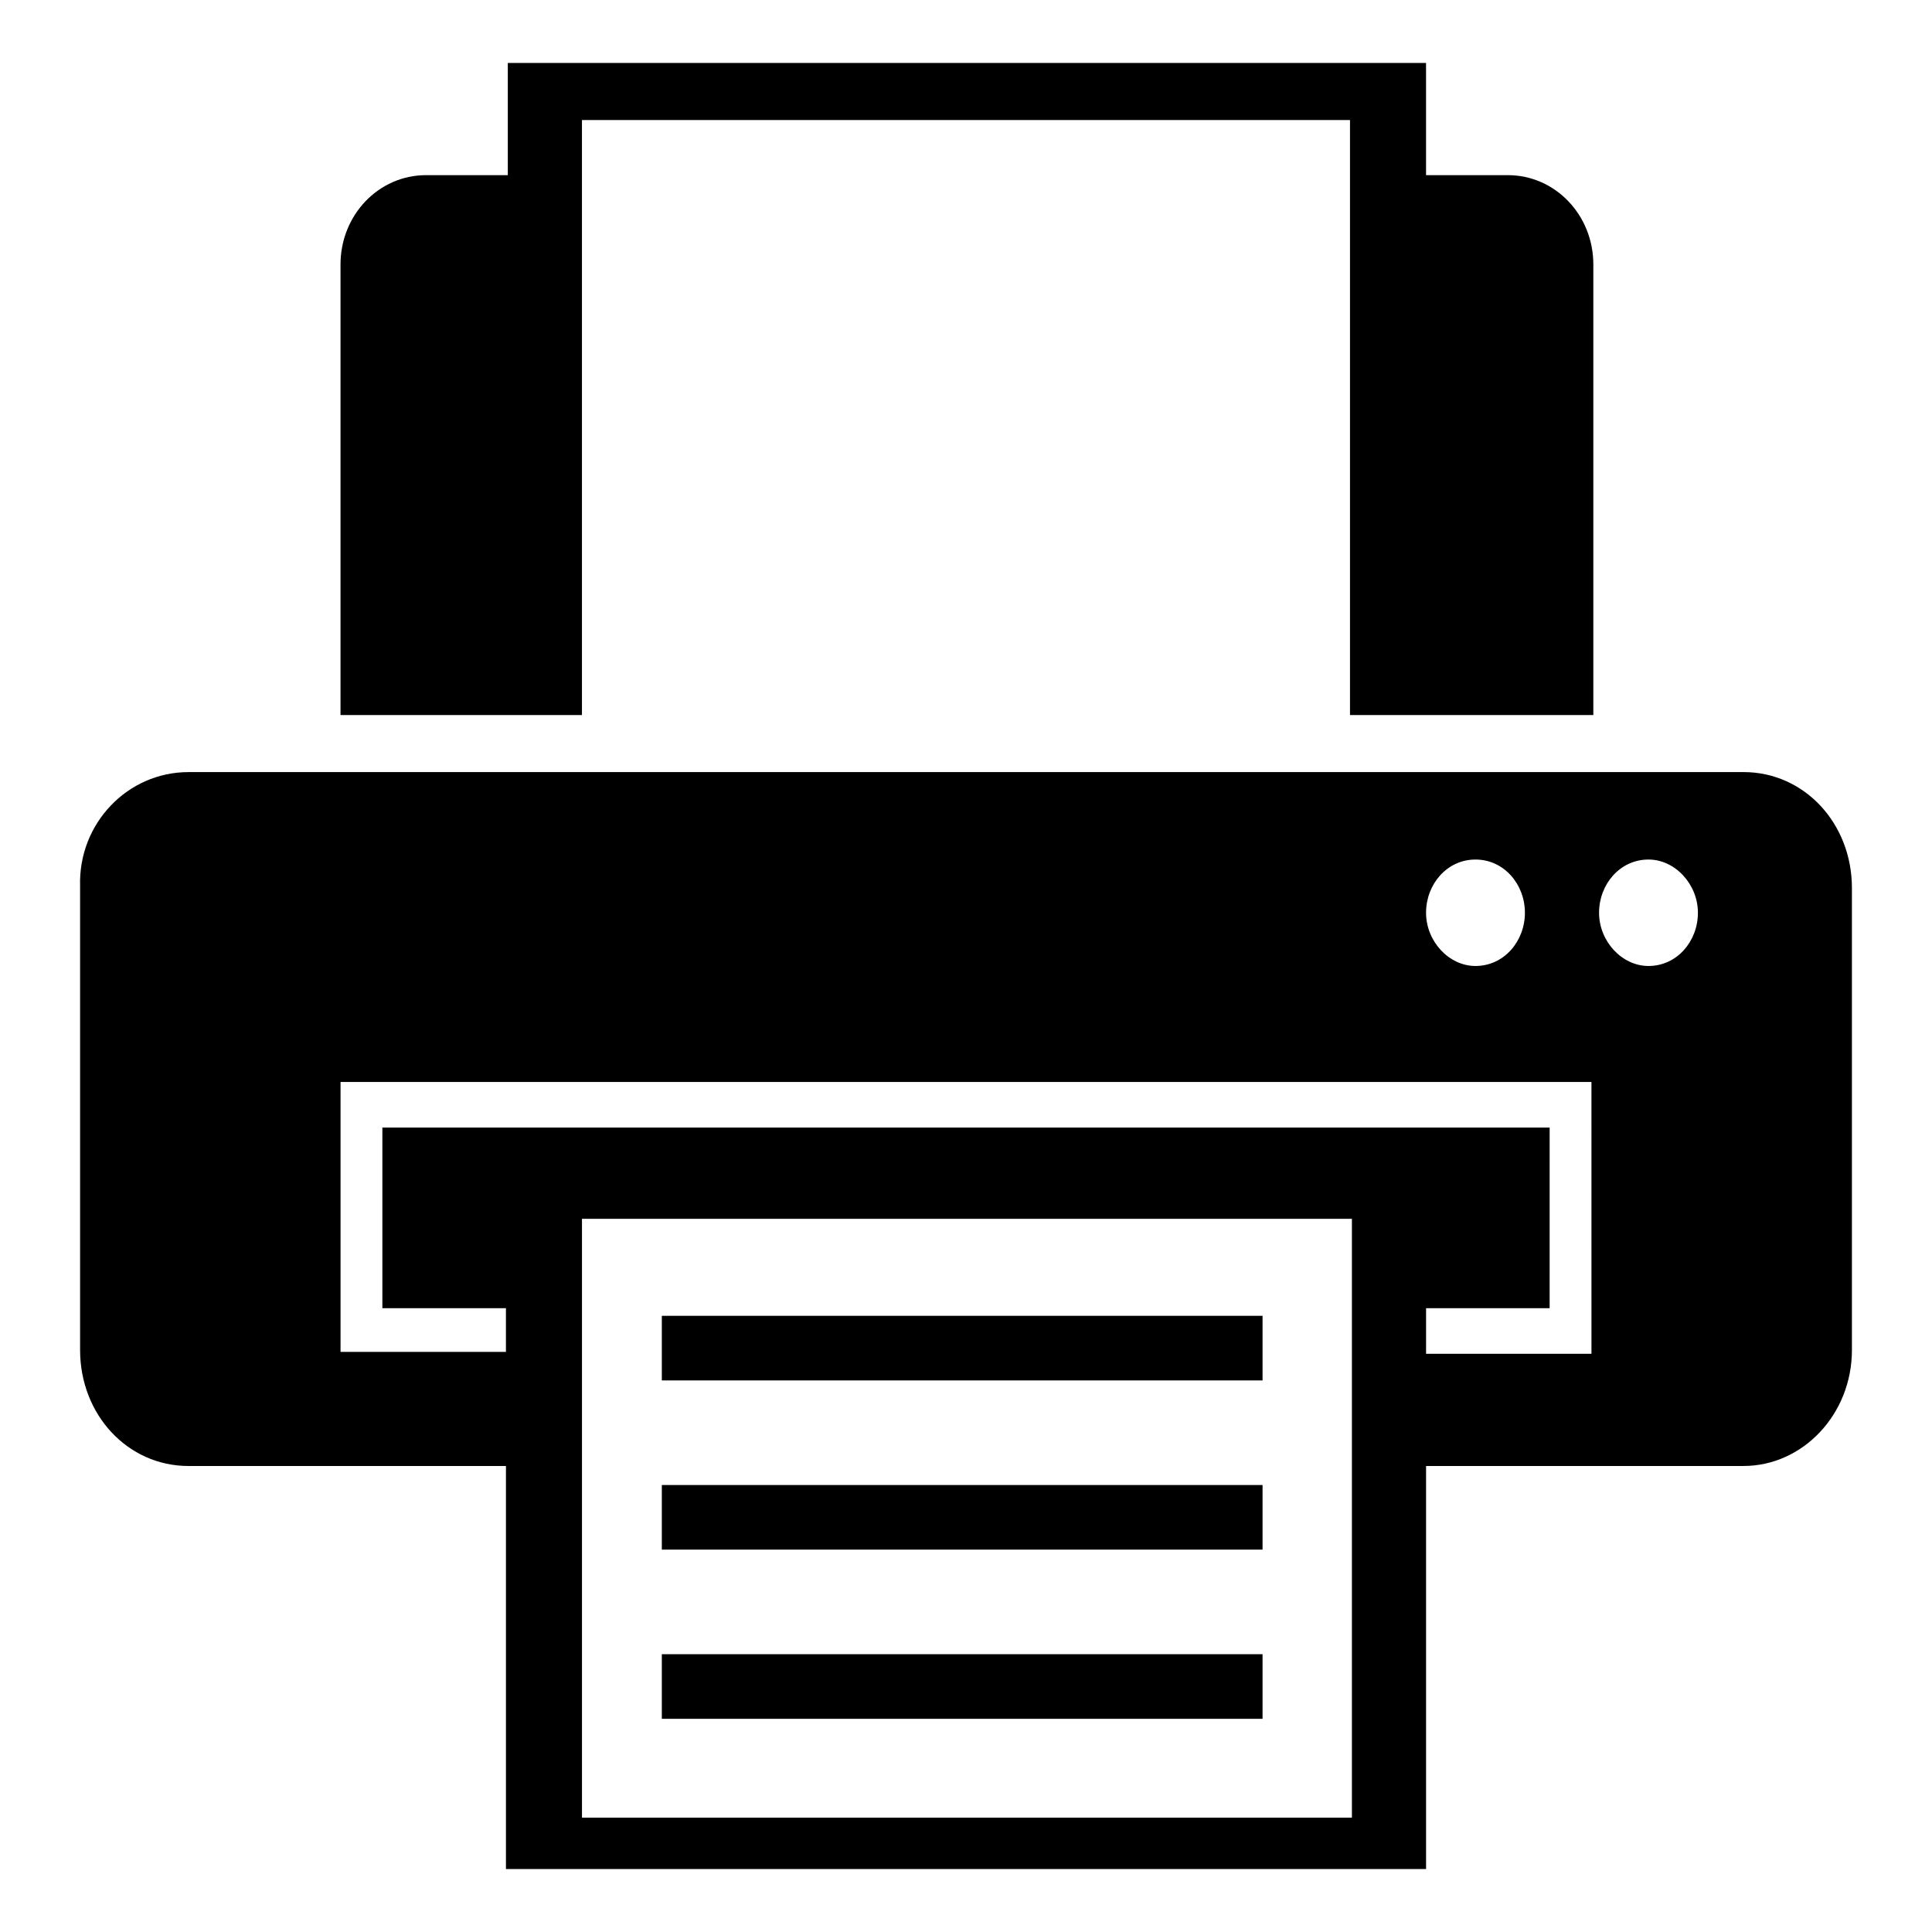 <?xml version="1.0" encoding="UTF-8"?>
<!-- Uploaded to: SVG Repo, www.svgrepo.com, Generator: SVG Repo Mixer Tools -->
<svg fill="#000000" width="800px" height="800px" version="1.1" viewBox="144 144 512 512" xmlns="http://www.w3.org/2000/svg">
 <path d="m319.39 582.38h159.2v17.129h-159.2zm0-44.84h159.2v17.129h-159.2zm0-44.84h159.2v17.129h-159.2zm-21.16-26.199v159.2h204.04v-158.7h-204.04zm-63.984-35.77v71.539h43.832v-11.586h-32.746v-47.863h309.34l-0.004 47.863h-32.746v12.09h43.832l-0.004-72.043zm346.62-58.945c-7.559 0-13.098 6.551-13.098 14.105 0 7.559 6.047 14.105 13.098 14.105 7.559 0 13.098-6.551 13.098-14.105s-6.047-14.105-13.098-14.105zm-45.848 0c-7.559 0-13.098 6.551-13.098 14.105 0 7.559 6.047 14.105 13.098 14.105 7.559 0 13.098-6.551 13.098-14.105s-5.539-14.105-13.098-14.105zm-341.08-23.176h412.12c16.121 0 28.719 13.602 28.719 30.73v122.43c0 17.129-13.098 30.73-28.719 30.73l-84.137 0.004v106.81h-243.84v-106.81h-84.137c-16.121 0-28.719-13.602-28.719-30.73v-122.93c-0.504-16.629 12.598-30.23 28.719-30.23zm84.137-187.92h243.84v29.727h21.664c12.594 0 22.672 10.578 22.672 23.68v119.4h-64.488v-157.69h-203.54v157.69h-63.984v-119.4c0-13.098 10.078-23.68 22.672-23.68h21.664v-29.727z" fill-rule="evenodd"/>
</svg>